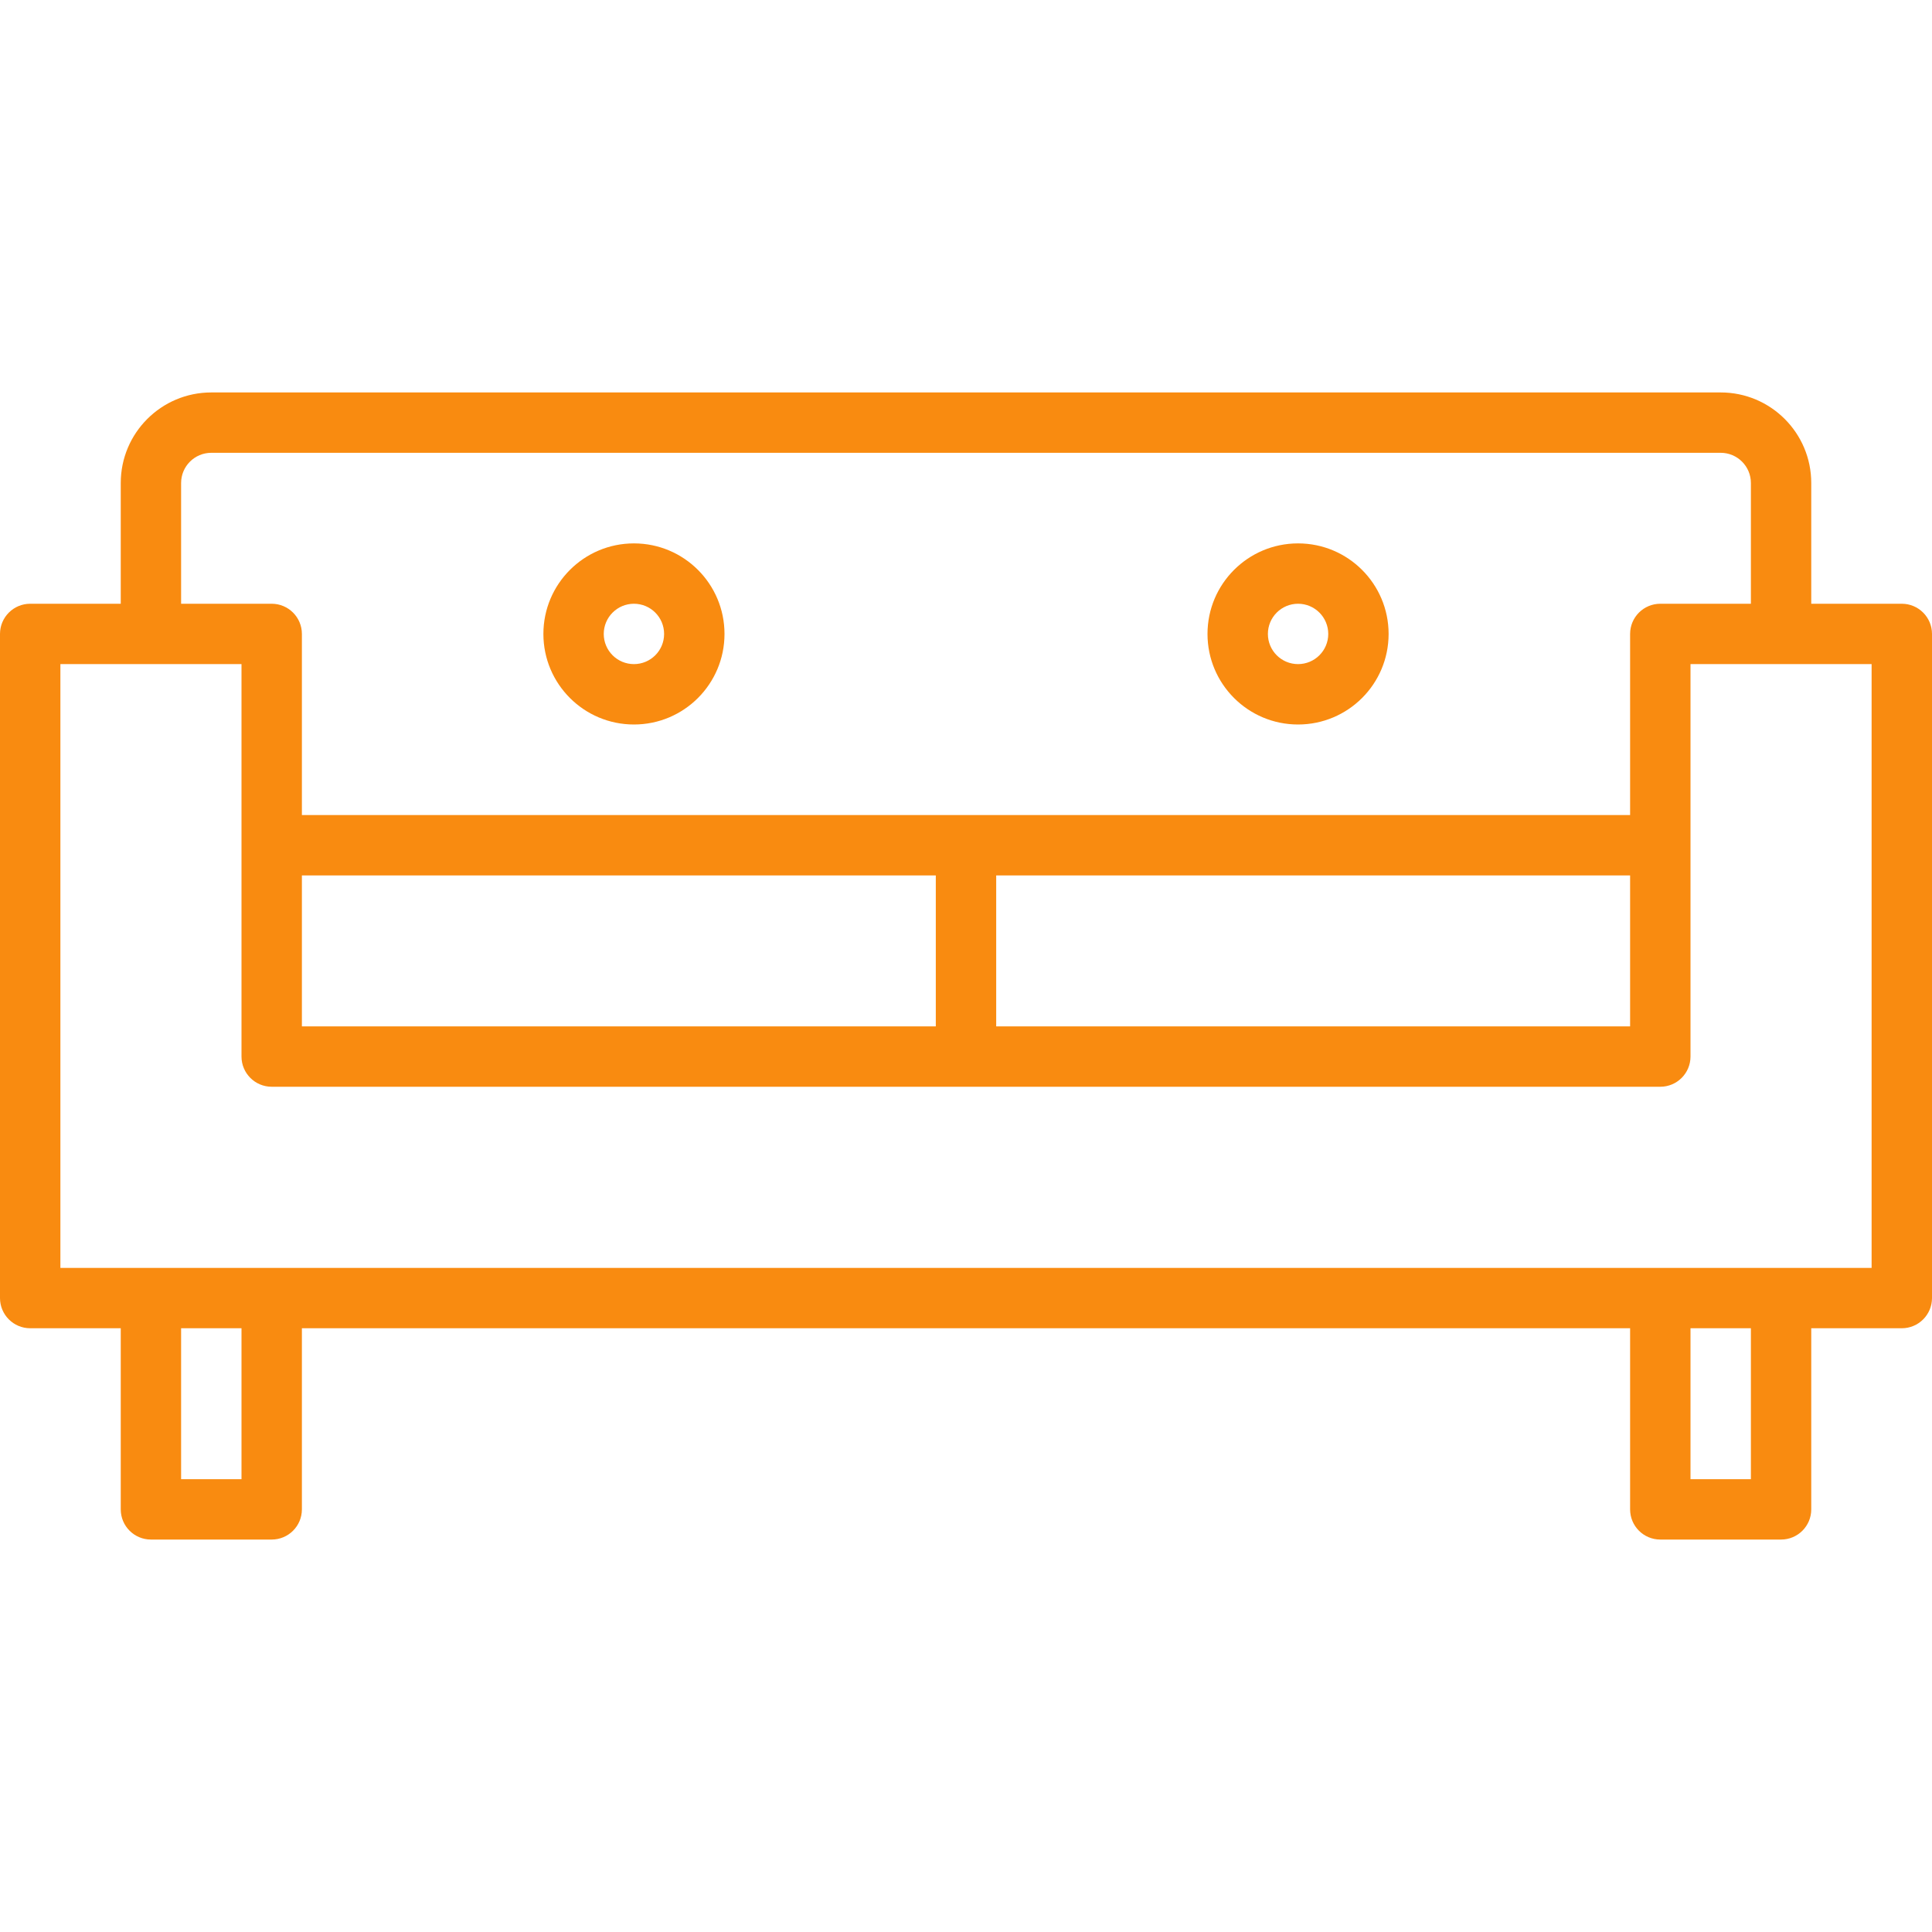<svg xmlns="http://www.w3.org/2000/svg" width="54" height="54" viewBox="0 0 54 54" fill="none"><path d="M53.156 16.875H50.625V13.5C50.625 12.102 49.492 10.969 48.094 10.969H5.906C4.508 10.969 3.375 12.102 3.375 13.5V16.875H0.844C0.378 16.875 0 17.253 0 17.719V36.281C0 36.747 0.378 37.125 0.844 37.125H3.375V42.188C3.375 42.654 3.753 43.031 4.219 43.031H7.594C8.06 43.031 8.438 42.654 8.438 42.188V37.125H45.562V42.188C45.562 42.654 45.94 43.031 46.406 43.031H49.781C50.247 43.031 50.625 42.654 50.625 42.188V37.125H53.156C53.622 37.125 54 36.747 54 36.281V17.719C54 17.253 53.622 16.875 53.156 16.875ZM5.062 13.5C5.062 13.034 5.44 12.656 5.906 12.656H48.094C48.56 12.656 48.938 13.034 48.938 13.5V16.875H46.406C45.94 16.875 45.562 17.253 45.562 17.719V22.781H8.438V17.719C8.438 17.253 8.06 16.875 7.594 16.875H5.062V13.5ZM45.562 24.469V28.688H27.844V24.469H45.562ZM26.156 24.469V28.688H8.438V24.469H26.156ZM6.75 41.344H5.062V37.125H6.75V41.344ZM48.938 41.344H47.25V37.125H48.938V41.344ZM52.312 35.438H1.688V18.562H6.75V29.531C6.75 29.997 7.128 30.375 7.594 30.375H46.406C46.872 30.375 47.25 29.997 47.25 29.531V18.562H52.312V35.438Z" fill="#F98B10"></path><path d="M17.719 15.188C16.321 15.188 15.188 16.321 15.188 17.719C15.188 19.117 16.321 20.25 17.719 20.25C19.117 20.25 20.25 19.117 20.25 17.719C20.25 16.321 19.117 15.188 17.719 15.188ZM17.719 18.562C17.253 18.562 16.875 18.185 16.875 17.719C16.875 17.253 17.253 16.875 17.719 16.875C18.185 16.875 18.562 17.253 18.562 17.719C18.562 18.185 18.185 18.562 17.719 18.562Z" fill="#F98B10"></path><path d="M36.281 15.188C34.883 15.188 33.75 16.321 33.75 17.719C33.75 19.117 34.883 20.25 36.281 20.25C37.679 20.25 38.812 19.117 38.812 17.719C38.812 16.321 37.679 15.188 36.281 15.188ZM36.281 18.562C35.815 18.562 35.438 18.185 35.438 17.719C35.438 17.253 35.815 16.875 36.281 16.875C36.747 16.875 37.125 17.253 37.125 17.719C37.125 18.185 36.747 18.562 36.281 18.562Z" fill="#F98B10"></path></svg>